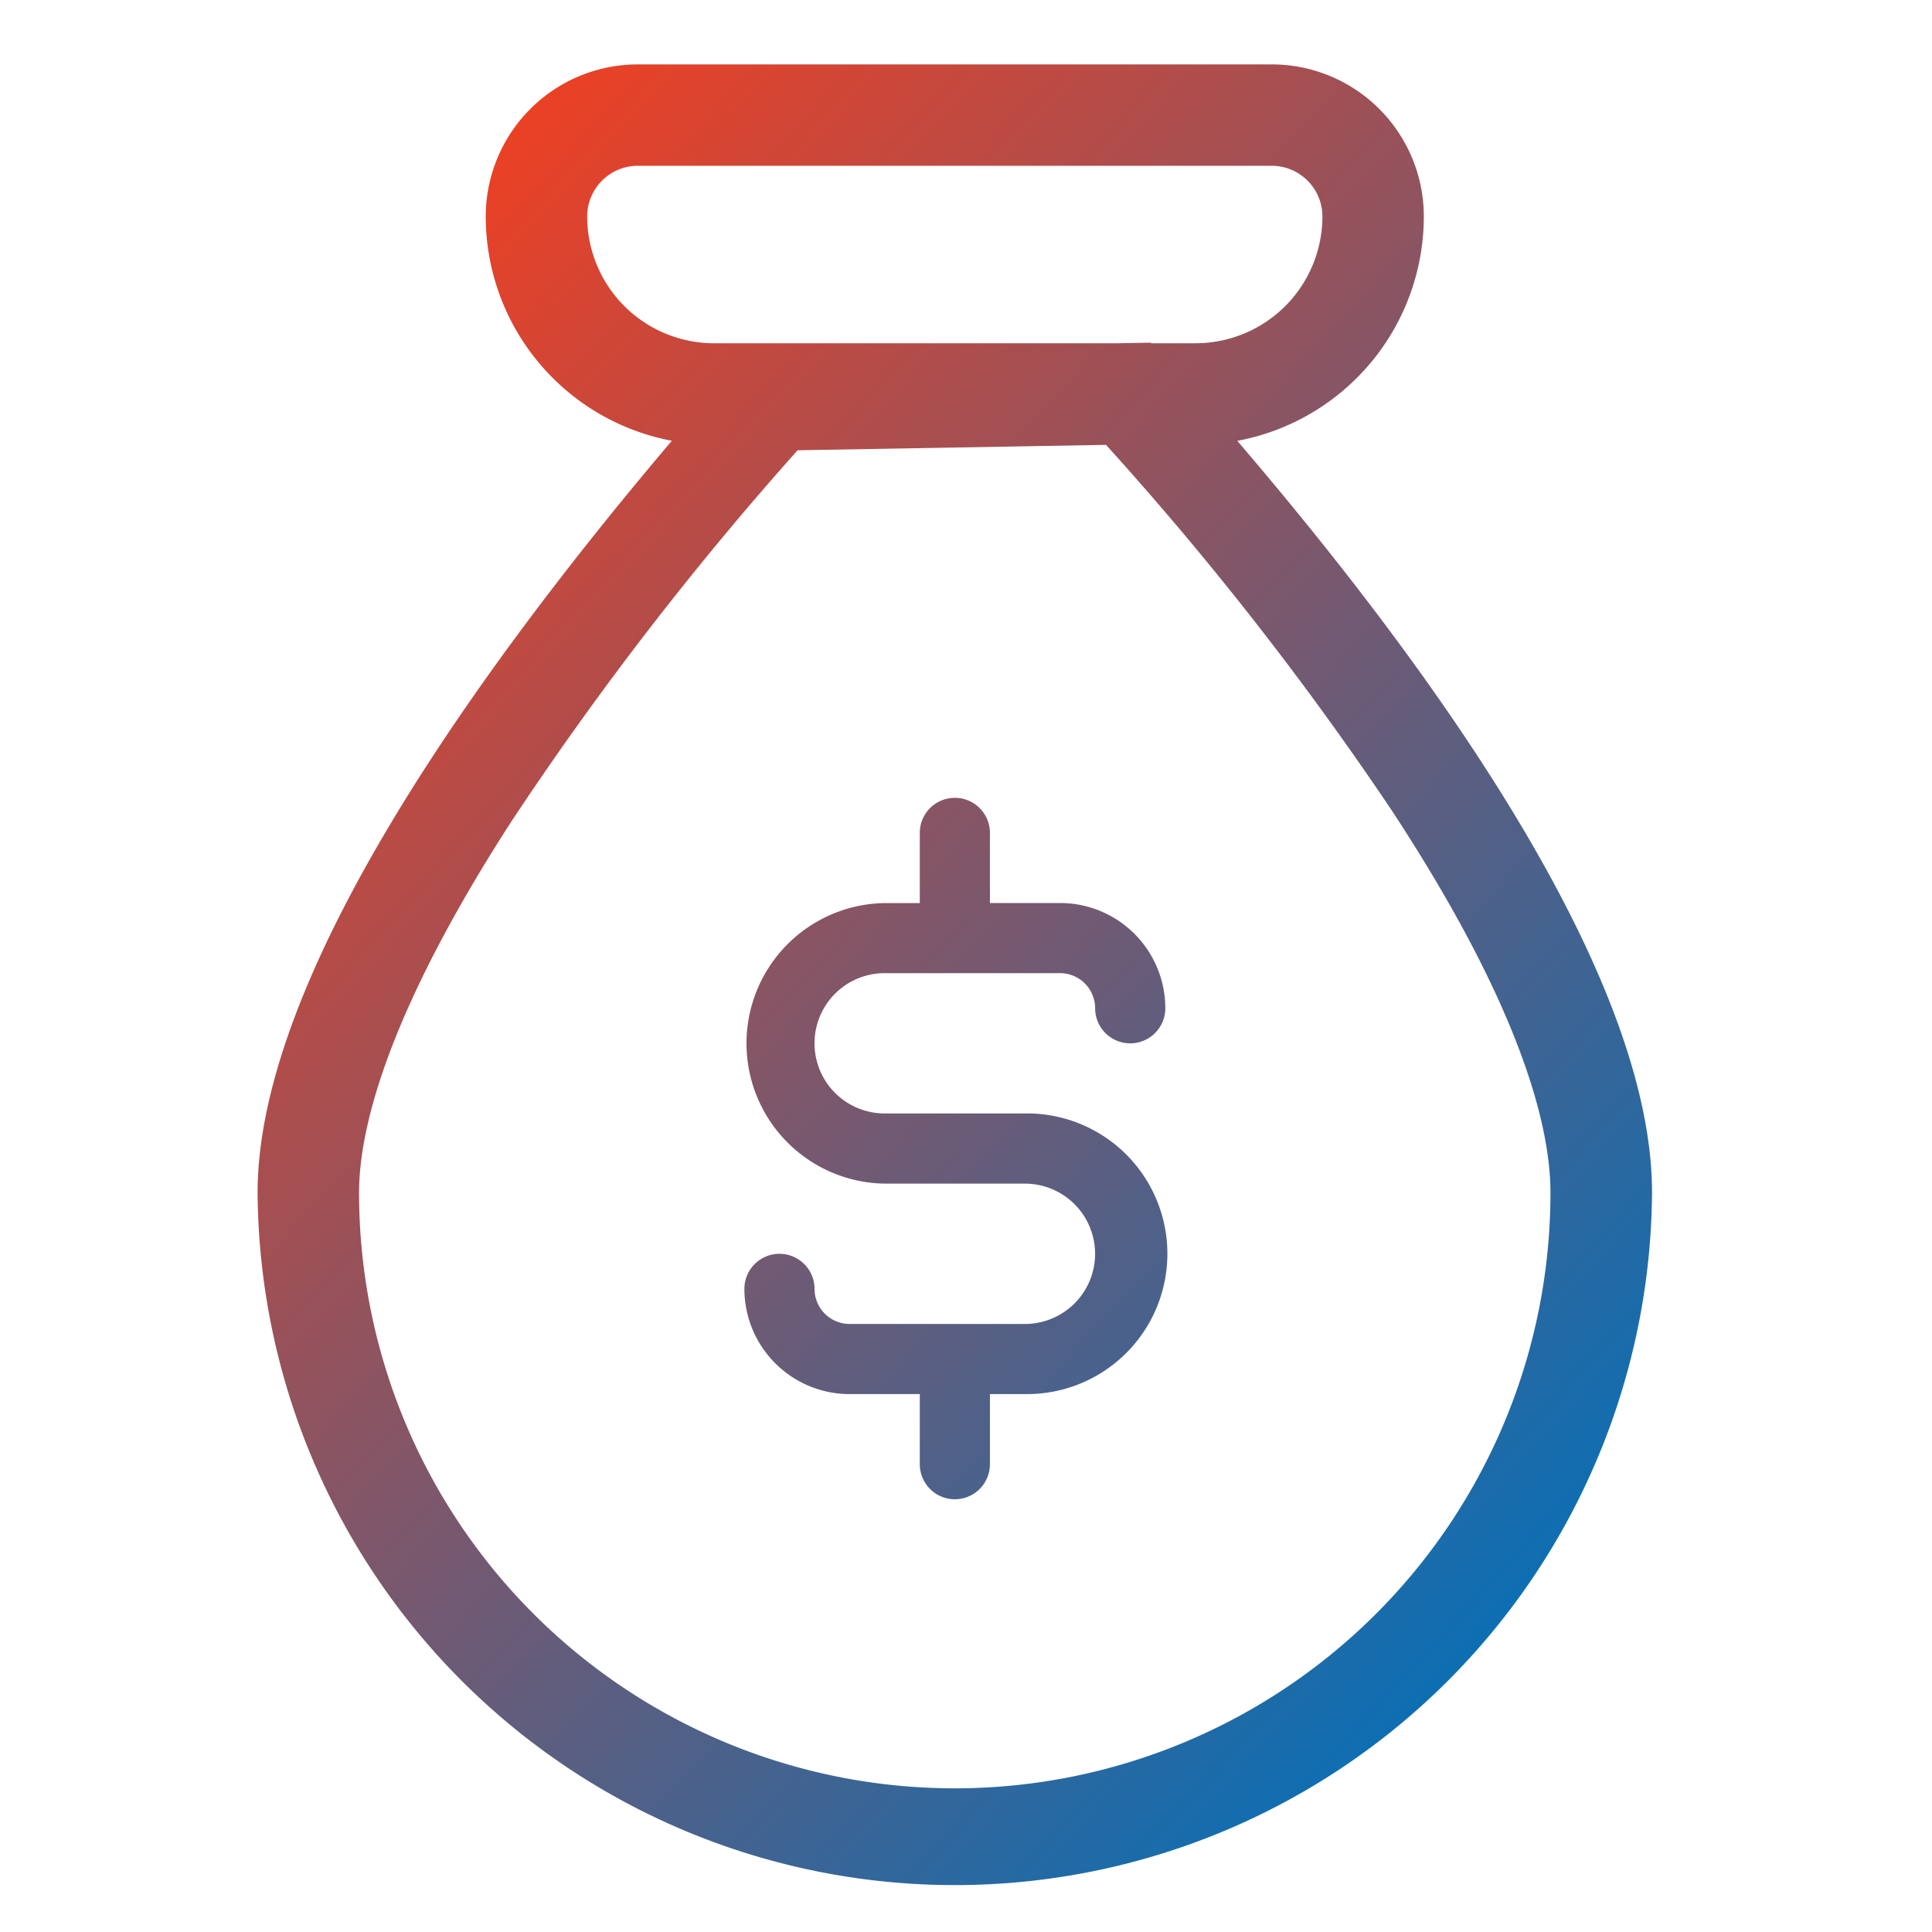 <?xml version="1.0" encoding="UTF-8"?>
<svg xmlns="http://www.w3.org/2000/svg" xmlns:xlink="http://www.w3.org/1999/xlink" width="60" height="60" viewBox="0 0 60 60">
  <defs>
    <clipPath id="clip-path">
      <rect id="Rectangle_1252" data-name="Rectangle 1252" width="60" height="60" transform="translate(816 883)" fill="#fff"></rect>
    </clipPath>
    <linearGradient id="linear-gradient" x1="0.174" y1="0.022" x2="0.928" y2="0.91" gradientUnits="objectBoundingBox">
      <stop offset="0" stop-color="#ee4023"></stop>
      <stop offset="1" stop-color="#0071bb"></stop>
    </linearGradient>
  </defs>
  <g id="Mask_Group_53" data-name="Mask Group 53" transform="translate(-816 -883)" clip-path="url(#clip-path)">
    <g id="Group_259" data-name="Group 259" transform="translate(151 -128.002)">
      <path id="Union_2" data-name="Union 2" d="M0,35.038c0-6.694,6.781-16.172,12.865-23.35a7.09,7.09,0,0,1-5.78-6.964A4.724,4.724,0,0,1,11.81,0H31.493a4.723,4.723,0,0,1,4.725,4.723,7.092,7.092,0,0,1-5.793,6.968c5.928,6.923,12.88,16.484,12.88,23.346A21.653,21.653,0,0,1,0,35.038ZM16.77,11.983A101.37,101.37,0,0,0,7.858,23.547c-3.891,6.036-4.707,9.58-4.707,11.491a18.5,18.5,0,1,0,37,0c0-1.987-.853-5.656-4.923-11.861a99.748,99.748,0,0,0-8.879-11.361ZM27.752,8.66h1.38a3.942,3.942,0,0,0,3.937-3.937,1.577,1.577,0,0,0-1.575-1.575H11.81a1.576,1.576,0,0,0-1.575,1.575A3.941,3.941,0,0,0,14.171,8.66H26.721l1.016-.018C27.742,8.648,27.746,8.654,27.752,8.66ZM20.565,43.473V41.295H18.387a3.269,3.269,0,0,1-3.269-3.268,1.089,1.089,0,1,1,2.178,0,1.091,1.091,0,0,0,1.09,1.09h5.444a2.179,2.179,0,0,0,0-4.358H19.474a4.357,4.357,0,0,1,0-8.713h1.091V23.866a1.089,1.089,0,0,1,2.178,0v2.178h2.178a3.269,3.269,0,0,1,3.269,3.268,1.09,1.09,0,0,1-2.18,0,1.09,1.09,0,0,0-1.088-1.09H19.474a2.178,2.178,0,0,0,0,4.357h4.356a4.358,4.358,0,1,1,0,8.715H22.743v2.178a1.089,1.089,0,0,1-2.178,0Z" transform="translate(673 1013.002)" fill="url(#linear-gradient)"></path>
    </g>
  </g>
</svg>

